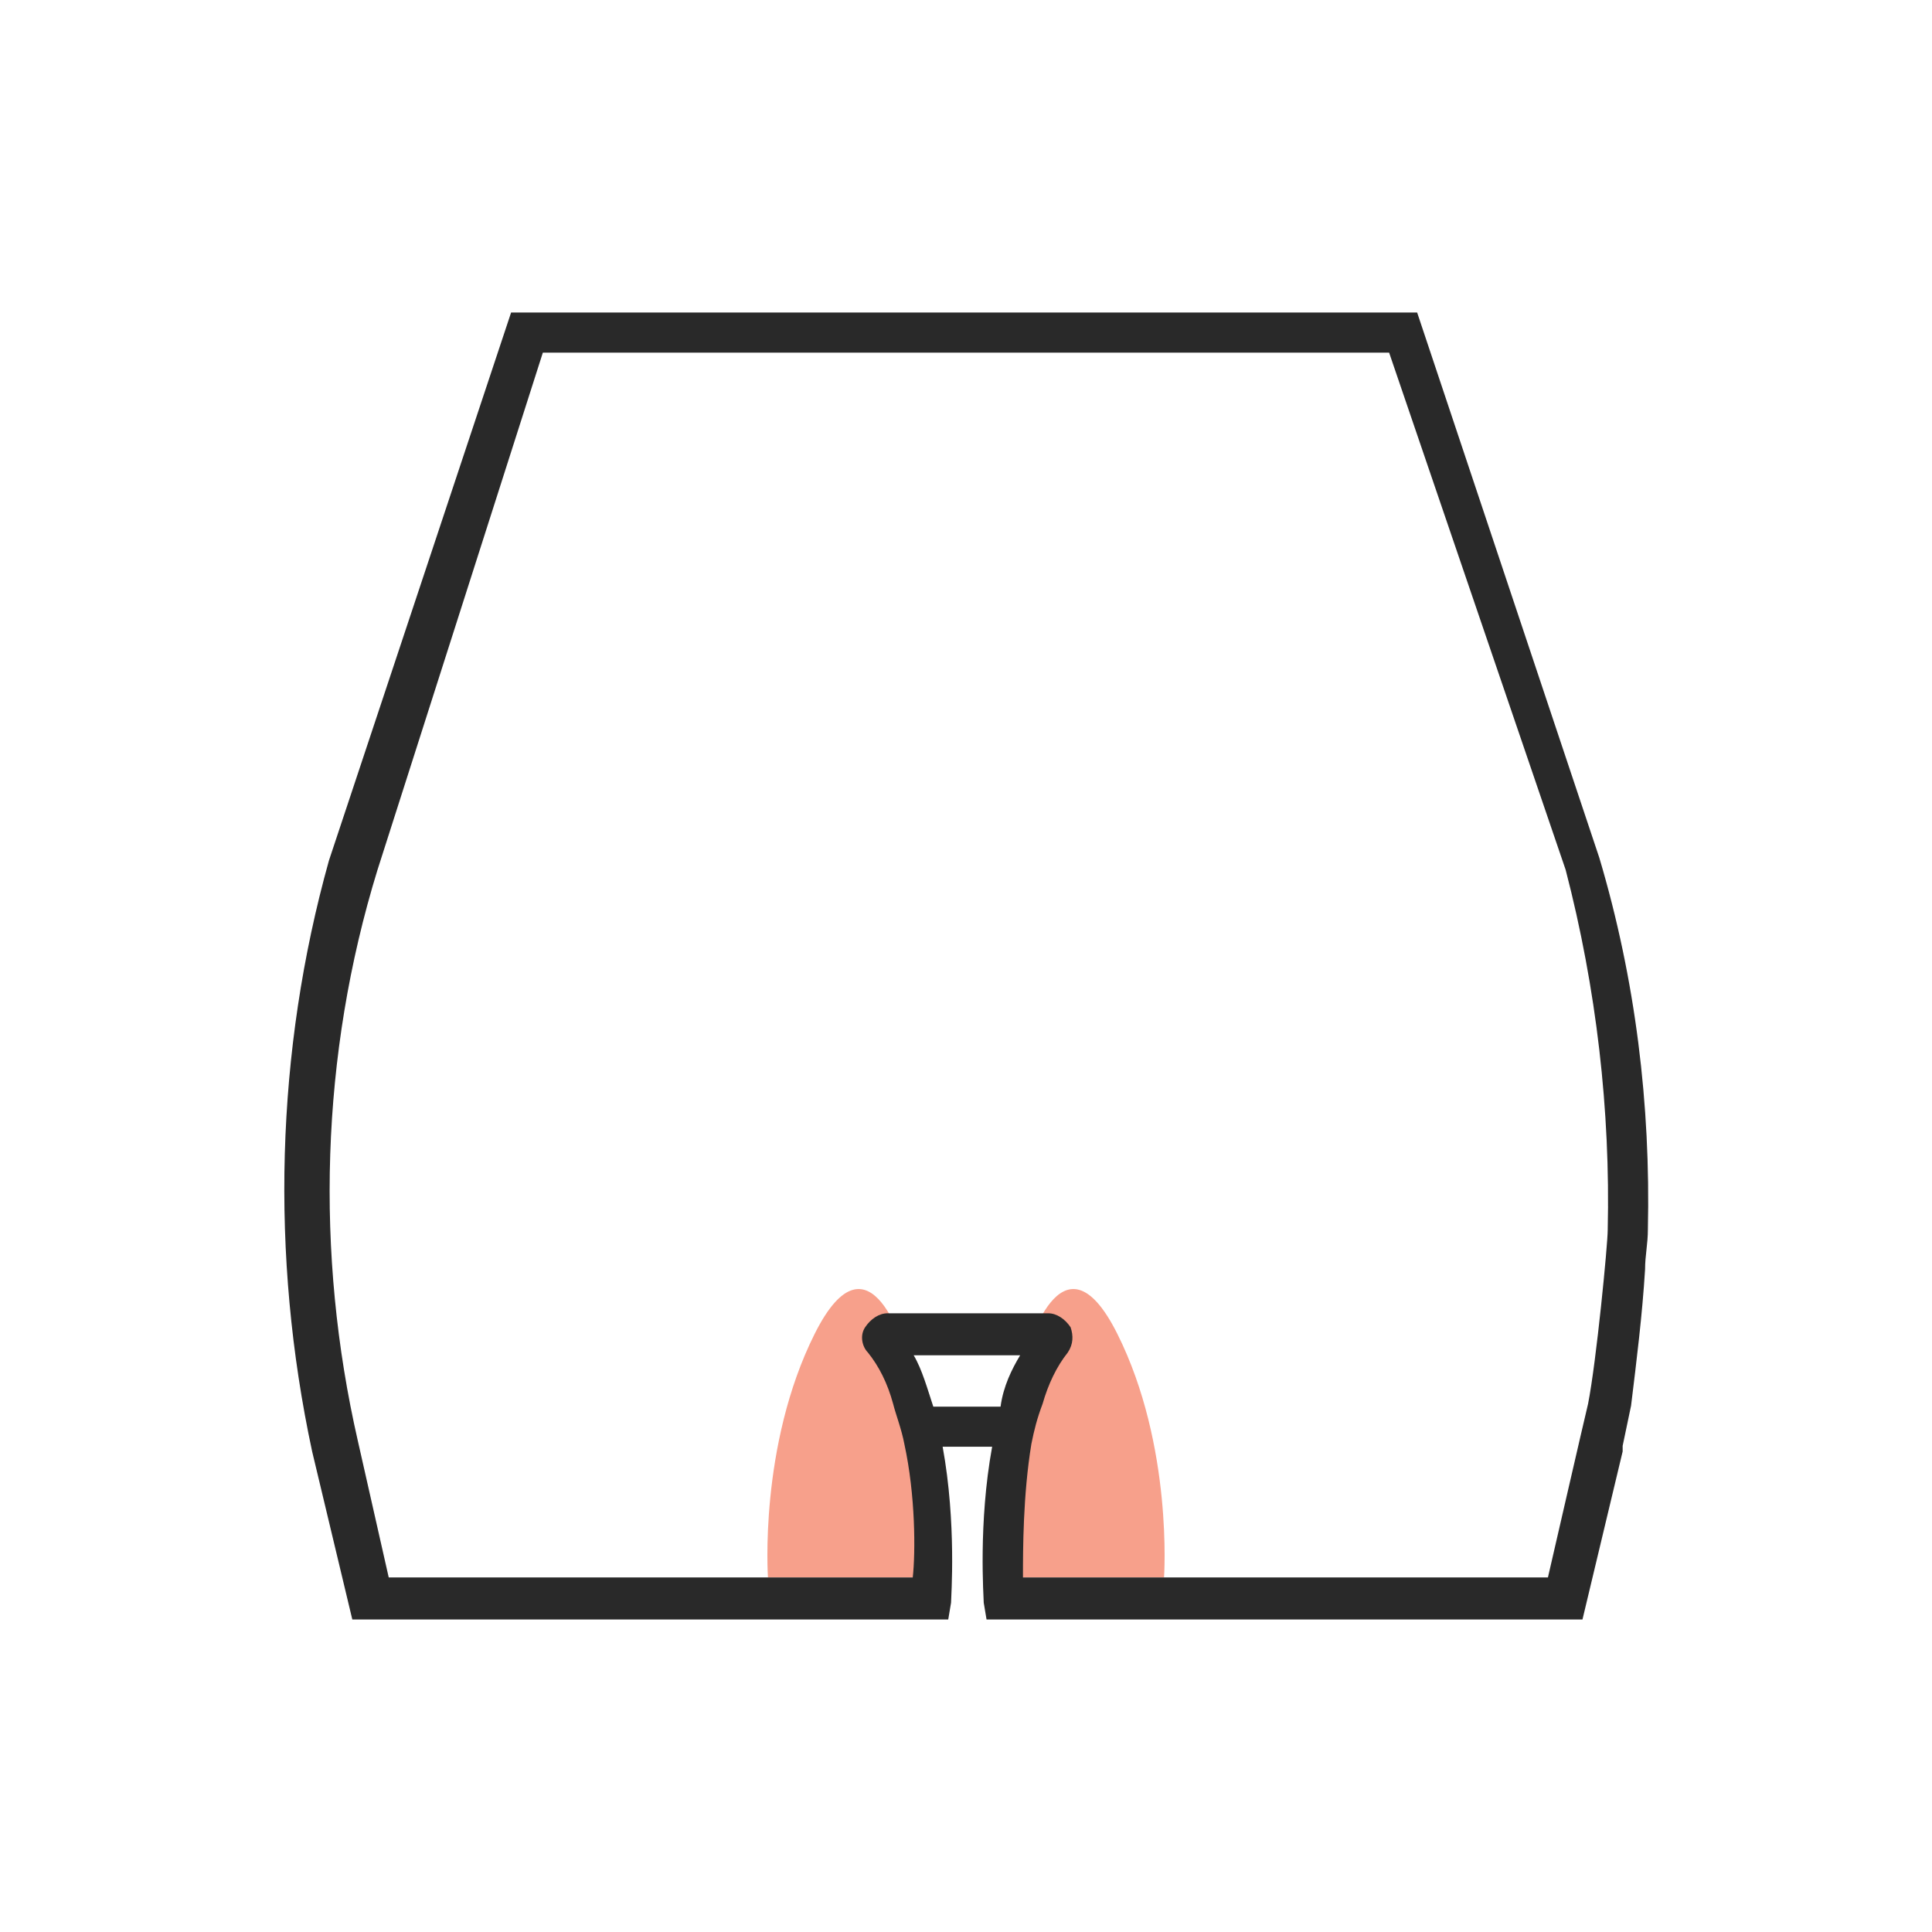 <svg width="68" height="68" viewBox="0 0 68 68" fill="none" xmlns="http://www.w3.org/2000/svg">
<g clip-path="url(#clip0_141:22667)">
<path d="M36.104 47.701C36.104 47.701 37.353 43.003 39.326 46.946C41.298 50.889 40.97 55.521 40.97 55.521H35.545V52.794L36.104 47.701Z" fill="#F7A08B"/>
<path d="M31.896 47.701C31.896 47.701 30.647 43.003 28.674 46.946C26.701 50.889 27.03 55.521 27.03 55.521H32.455V52.794L31.896 47.701Z" fill="#F7A08B"/>
<path d="M56.29 30.189L49.879 11H17.989L11.578 30.287C9.704 36.99 9.506 44.186 10.986 51.086L12.4 57H33.375L33.474 56.409C33.474 56.211 33.671 53.616 33.178 50.921H34.92C34.427 53.616 34.624 56.211 34.624 56.409L34.723 57H55.698L57.112 51.086C57.112 50.987 57.112 50.987 57.112 50.889L57.408 49.476C57.605 47.866 57.802 46.289 57.901 44.679C57.901 44.186 58 43.791 58 43.266C58.098 38.896 57.572 34.493 56.29 30.189ZM35.216 49.509H32.849C32.652 48.917 32.454 48.194 32.158 47.701C33.046 47.701 35.019 47.701 35.906 47.701C35.611 48.194 35.315 48.786 35.216 49.509ZM56.586 43.299C56.586 43.791 56.191 47.899 55.895 49.41C55.797 49.804 54.482 55.521 54.482 55.521H36.005C36.005 54.536 36.005 52.63 36.301 50.823C36.4 50.33 36.498 49.936 36.696 49.41C36.893 48.72 37.189 48.096 37.583 47.603C37.78 47.307 37.78 47.011 37.682 46.716C37.484 46.42 37.189 46.223 36.893 46.223C35.808 46.223 32.323 46.223 31.238 46.223C30.942 46.223 30.646 46.42 30.449 46.716C30.252 47.011 30.35 47.406 30.547 47.603C30.942 48.096 31.238 48.687 31.435 49.41C31.534 49.804 31.731 50.297 31.83 50.823C32.224 52.63 32.224 54.634 32.126 55.521H13.682L12.597 50.724C11.085 44.12 11.282 37.121 13.287 30.616L19.106 12.413H48.893L55.106 30.616C56.191 34.789 56.684 39.093 56.586 43.299Z" fill="#292929"/>
</g>
<defs>
<clipPath id="clip0_141:22667">
<rect width="48" height="46" fill="white" transform="translate(10 11)"/>
</clipPath>
</defs>
</svg>
